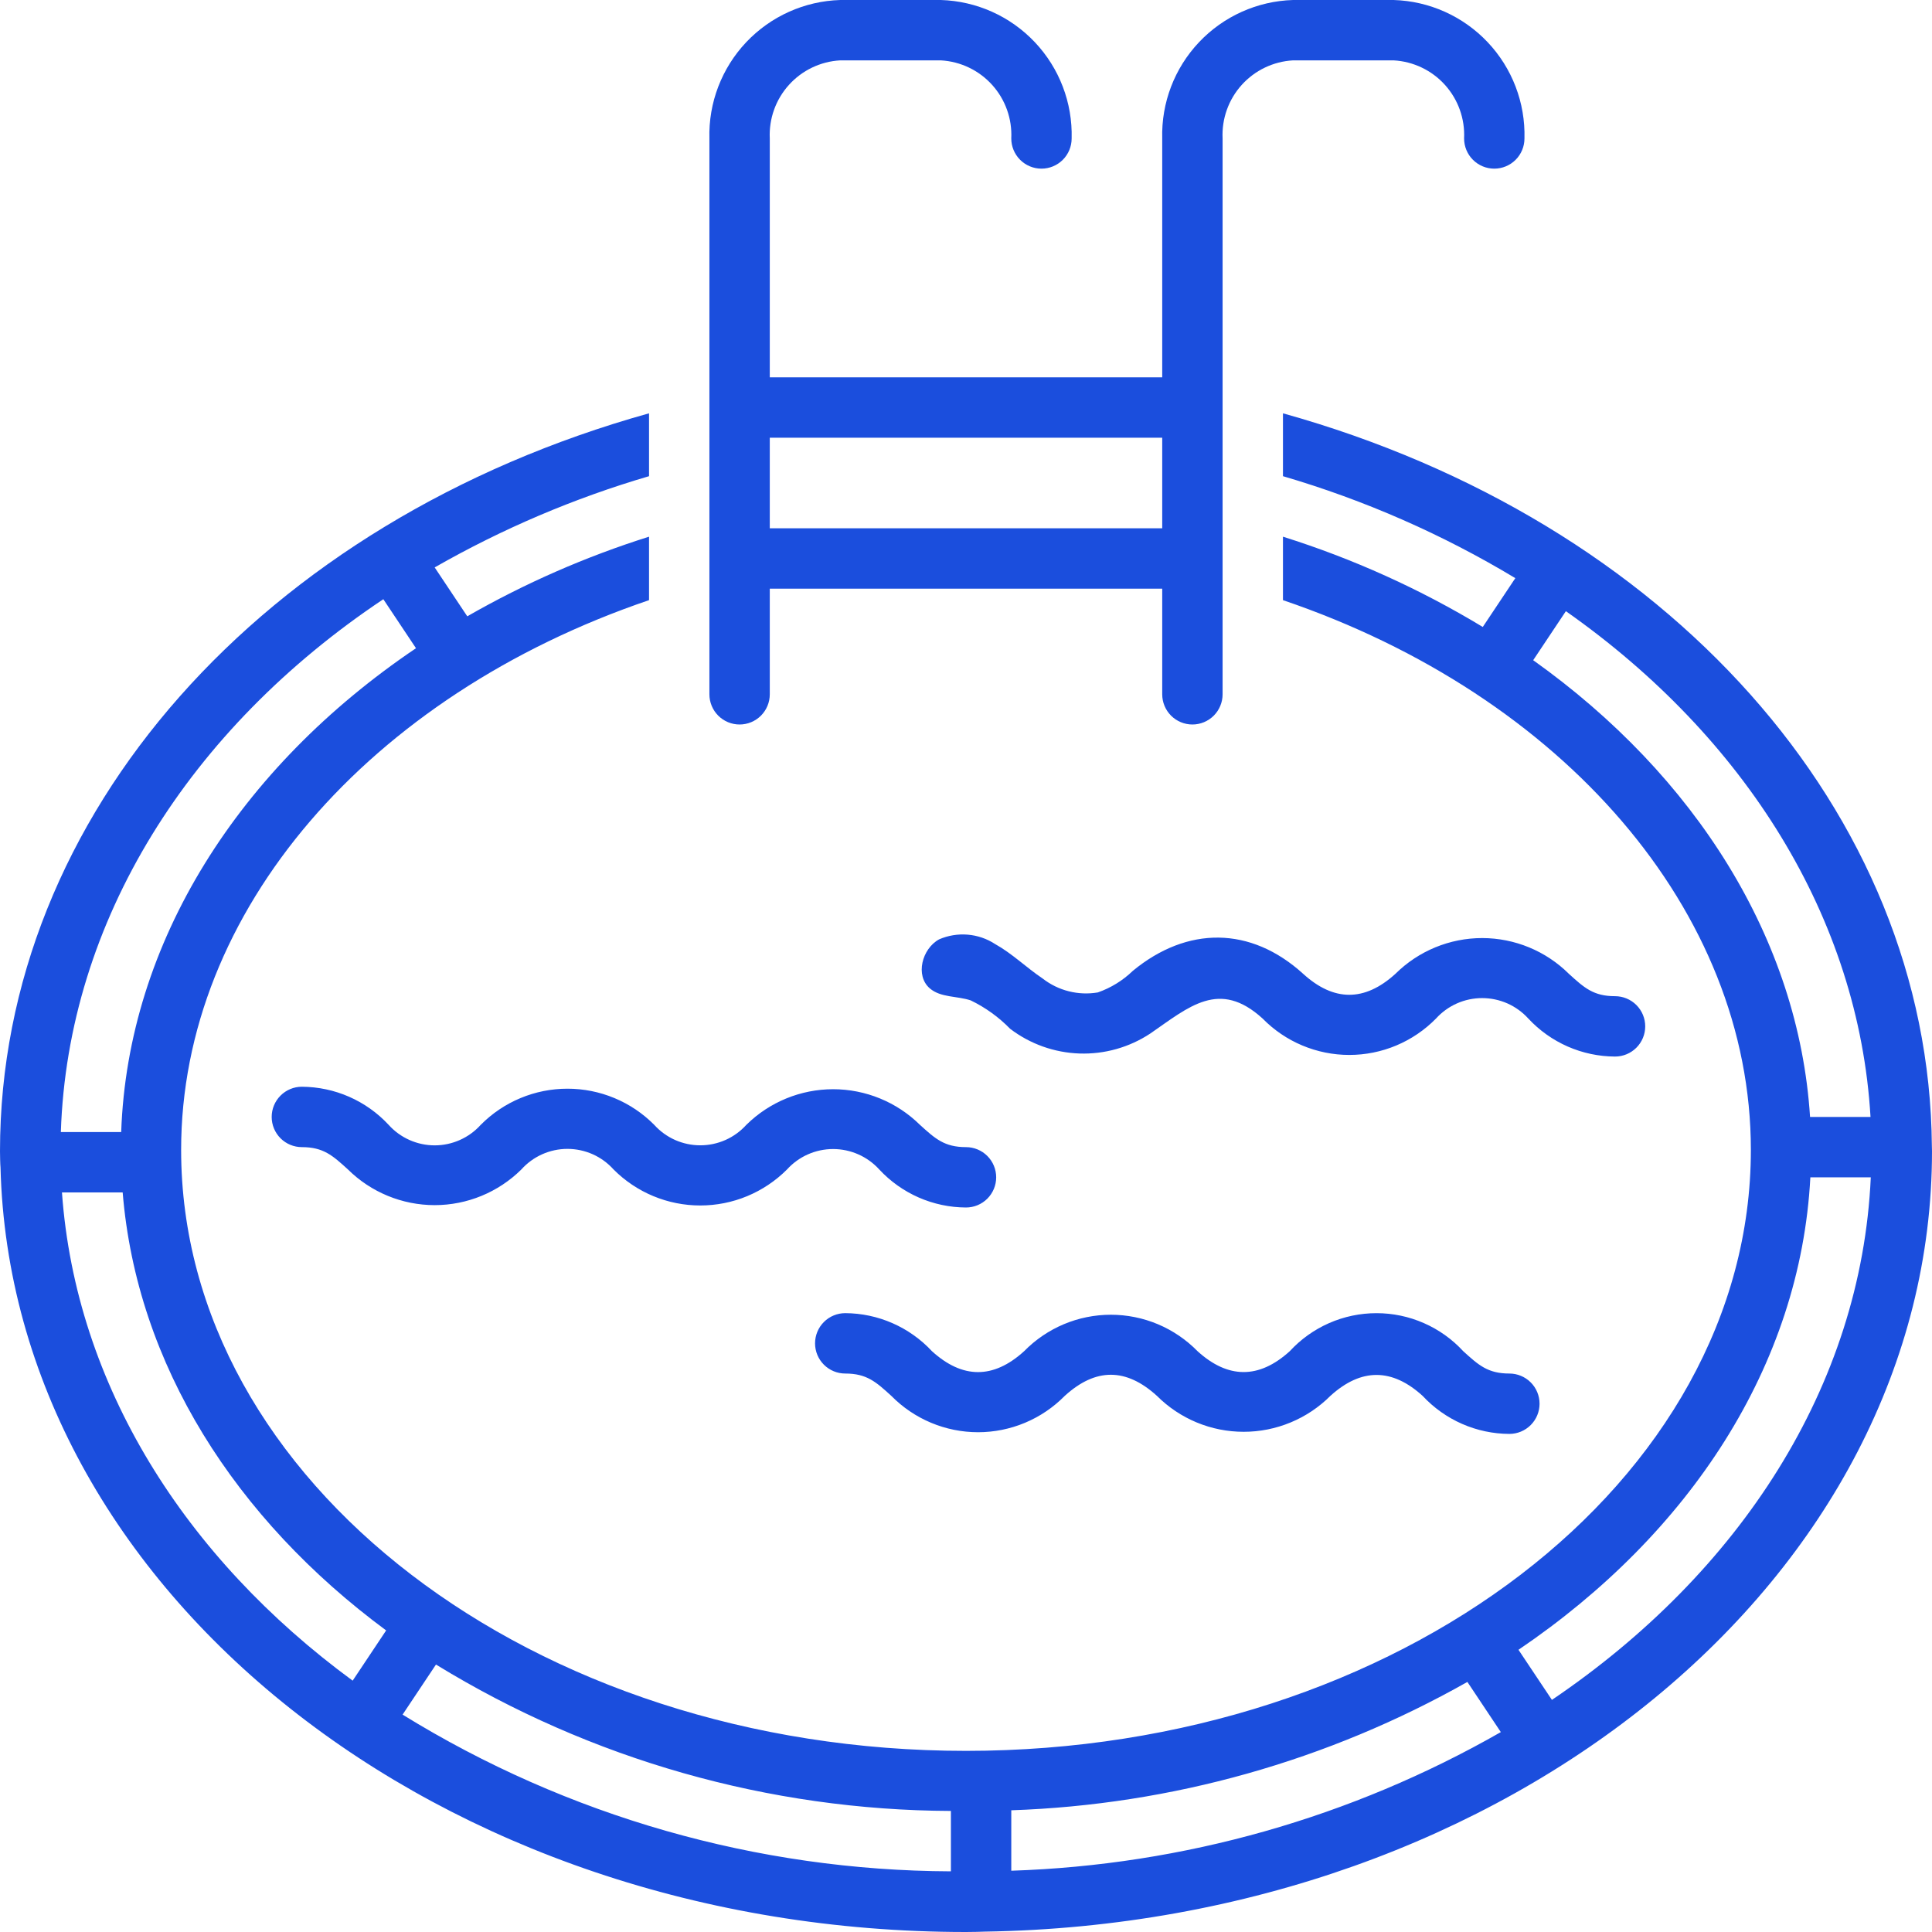 <svg width="85" height="85" viewBox="0 0 85 85" fill="none" xmlns="http://www.w3.org/2000/svg">
<g clip-path="url(#clip0_194_227)">
<path d="M32.539 31.875C32.891 31.875 33.229 31.735 33.478 31.486C33.727 31.237 33.867 30.899 33.867 30.547V25.898H51.133V30.547C51.133 30.899 51.273 31.237 51.522 31.486C51.771 31.735 52.109 31.875 52.461 31.875C52.813 31.875 53.151 31.735 53.4 31.486C53.649 31.237 53.789 30.899 53.789 30.547V6.091C53.748 5.226 54.05 4.379 54.631 3.735C55.212 3.092 56.023 2.704 56.888 2.656H61.315C62.18 2.704 62.992 3.092 63.572 3.735C64.153 4.379 64.455 5.226 64.414 6.091C64.414 6.444 64.554 6.782 64.803 7.031C65.052 7.28 65.39 7.42 65.742 7.42C66.094 7.42 66.432 7.28 66.681 7.031C66.93 6.782 67.07 6.444 67.07 6.091C67.112 4.521 66.53 2.999 65.451 1.857C64.372 0.715 62.885 0.047 61.315 0L56.888 0C55.318 0.047 53.831 0.715 52.752 1.857C51.673 2.999 51.091 4.521 51.133 6.091V16.602H33.867V6.091C33.826 5.226 34.128 4.379 34.709 3.736C35.289 3.092 36.1 2.704 36.966 2.656H41.394C42.259 2.704 43.07 3.092 43.651 3.736C44.231 4.379 44.533 5.226 44.492 6.091C44.492 6.444 44.632 6.782 44.881 7.031C45.13 7.28 45.468 7.42 45.82 7.42C46.173 7.42 46.51 7.28 46.759 7.031C47.008 6.782 47.148 6.444 47.148 6.091C47.19 4.521 46.608 2.999 45.529 1.857C44.451 0.715 42.964 0.048 41.394 0L36.966 0C35.396 0.048 33.909 0.715 32.83 1.857C31.752 2.999 31.169 4.521 31.211 6.091V30.547C31.211 30.899 31.351 31.237 31.6 31.486C31.849 31.735 32.187 31.875 32.539 31.875ZM51.133 19.258V23.242H33.867V19.258H51.133ZM21.152 49.486C20.896 49.771 20.584 49.998 20.234 50.154C19.885 50.31 19.506 50.391 19.124 50.391C18.741 50.391 18.363 50.31 18.013 50.154C17.664 49.998 17.351 49.771 17.096 49.486C16.608 48.961 16.018 48.542 15.362 48.254C14.706 47.966 13.998 47.816 13.281 47.812C12.929 47.812 12.591 47.952 12.342 48.202C12.093 48.451 11.953 48.788 11.953 49.141C11.953 49.493 12.093 49.831 12.342 50.08C12.591 50.329 12.929 50.469 13.281 50.469C14.227 50.469 14.635 50.838 15.308 51.451C16.323 52.456 17.694 53.02 19.122 53.021C20.551 53.021 21.922 52.457 22.937 51.452C23.192 51.167 23.505 50.939 23.854 50.783C24.204 50.627 24.582 50.546 24.965 50.546C25.348 50.546 25.726 50.627 26.076 50.782C26.425 50.938 26.738 51.166 26.994 51.451C27.494 51.953 28.088 52.352 28.743 52.624C29.397 52.896 30.099 53.036 30.808 53.036C31.517 53.036 32.219 52.897 32.874 52.625C33.528 52.353 34.123 51.955 34.624 51.453C34.88 51.17 35.194 50.943 35.543 50.788C35.893 50.633 36.271 50.553 36.653 50.553C37.036 50.553 37.414 50.633 37.764 50.788C38.113 50.942 38.427 51.169 38.684 51.452C39.172 51.977 39.762 52.396 40.418 52.684C41.075 52.972 41.783 53.122 42.5 53.125C42.852 53.125 43.19 52.985 43.439 52.736C43.688 52.487 43.828 52.149 43.828 51.797C43.828 51.445 43.688 51.107 43.439 50.858C43.19 50.609 42.852 50.469 42.5 50.469C41.552 50.469 41.145 50.099 40.471 49.486C39.454 48.484 38.083 47.922 36.655 47.921C35.227 47.921 33.857 48.483 32.839 49.485C32.583 49.769 32.271 49.997 31.921 50.153C31.572 50.308 31.194 50.389 30.811 50.389C30.428 50.389 30.05 50.309 29.7 50.154C29.351 49.998 29.038 49.771 28.782 49.487C28.282 48.983 27.688 48.583 27.033 48.311C26.378 48.038 25.676 47.898 24.967 47.898C24.258 47.898 23.555 48.038 22.9 48.311C22.246 48.583 21.651 48.983 21.152 49.487V49.486ZM72.383 45.156C72.383 44.804 72.243 44.466 71.994 44.217C71.745 43.968 71.407 43.828 71.055 43.828C70.107 43.828 69.7 43.459 69.025 42.845C68.011 41.837 66.639 41.272 65.21 41.271C63.78 41.271 62.408 41.837 61.393 42.844C60.031 44.083 58.676 44.065 57.336 42.846C55.022 40.741 52.231 40.743 49.841 42.712C49.402 43.137 48.877 43.461 48.3 43.663C47.875 43.735 47.439 43.718 47.021 43.612C46.602 43.507 46.211 43.315 45.871 43.05C45.156 42.57 44.534 41.954 43.782 41.535C43.421 41.299 43.006 41.157 42.576 41.121C42.146 41.085 41.714 41.156 41.318 41.327C40.562 41.739 40.255 42.926 40.91 43.486C41.389 43.897 42.108 43.813 42.707 44.013C43.353 44.325 43.94 44.747 44.44 45.261C45.32 45.932 46.386 46.312 47.491 46.35C48.596 46.388 49.685 46.08 50.608 45.471C52.323 44.287 53.643 43.078 55.548 44.81C56.045 45.318 56.639 45.721 57.294 45.996C57.949 46.271 58.652 46.413 59.362 46.413C60.073 46.413 60.776 46.272 61.431 45.997C62.086 45.722 62.68 45.319 63.178 44.812C63.434 44.529 63.748 44.302 64.097 44.147C64.447 43.992 64.826 43.912 65.208 43.912C65.591 43.912 65.969 43.992 66.319 44.146C66.668 44.301 66.982 44.528 67.239 44.811C67.727 45.336 68.317 45.755 68.973 46.043C69.63 46.331 70.338 46.481 71.055 46.484C71.407 46.484 71.745 46.344 71.994 46.095C72.243 45.846 72.383 45.508 72.383 45.156ZM64.376 59.447C63.89 58.919 63.3 58.498 62.644 58.211C61.987 57.922 61.278 57.774 60.561 57.774C59.844 57.774 59.134 57.922 58.477 58.21C57.821 58.498 57.231 58.919 56.745 59.446C55.382 60.685 54.018 60.657 52.687 59.447C52.19 58.94 51.597 58.536 50.942 58.26C50.287 57.985 49.583 57.843 48.872 57.843C48.162 57.843 47.458 57.985 46.803 58.26C46.148 58.536 45.554 58.94 45.057 59.447C43.694 60.687 42.335 60.659 41.002 59.447C40.514 58.922 39.924 58.503 39.268 58.215C38.612 57.927 37.904 57.777 37.188 57.773C36.835 57.773 36.497 57.913 36.248 58.162C35.999 58.411 35.859 58.749 35.859 59.102C35.859 59.454 35.999 59.792 36.248 60.041C36.497 60.29 36.835 60.43 37.188 60.43C38.135 60.43 38.541 60.799 39.214 61.412C39.712 61.918 40.306 62.321 40.961 62.595C41.616 62.87 42.319 63.011 43.029 63.012C43.739 63.012 44.443 62.87 45.097 62.596C45.753 62.321 46.346 61.919 46.844 61.413C48.215 60.165 49.549 60.184 50.9 61.412C51.401 61.913 51.995 62.311 52.65 62.582C53.304 62.854 54.006 62.993 54.714 62.993C55.423 62.994 56.125 62.854 56.779 62.583C57.434 62.312 58.029 61.915 58.53 61.414C59.893 60.174 61.251 60.195 62.59 61.413C63.078 61.938 63.669 62.357 64.325 62.645C64.981 62.933 65.69 63.083 66.406 63.086C66.758 63.086 67.096 62.946 67.345 62.697C67.594 62.448 67.734 62.11 67.734 61.758C67.734 61.406 67.594 61.068 67.345 60.819C67.096 60.57 66.758 60.43 66.406 60.43C65.458 60.43 65.051 60.06 64.376 59.447Z" fill="#1B4EDD"/>
<path d="M84.994 50.413C84.873 35.717 73.346 22.898 56.445 18.184V20.95C60.031 22.001 63.467 23.508 66.668 25.436L65.236 27.584C62.475 25.913 59.524 24.58 56.445 23.612V26.404C68.758 30.588 77.031 40.089 77.031 50.59C77.031 65.17 61.541 77.031 42.5 77.031C23.459 77.031 7.969 65.17 7.969 50.59C7.969 40.088 16.241 30.589 28.555 26.404V23.612C25.771 24.489 23.09 25.663 20.558 27.115L19.124 24.964C22.1 23.262 25.265 21.915 28.555 20.95V18.184C11.563 22.922 0 35.854 0 50.647C0 50.771 0.01 51.281 0.022 51.353C0.491 69.97 19.359 85 42.5 85C42.685 85 43.277 84.99 43.333 84.983C66.384 84.622 85 69.364 85 50.647C85 50.599 84.995 50.432 84.994 50.413ZM67.454 29.046L68.892 26.889C76.785 32.436 81.779 40.386 82.295 49.141H79.635C79.133 41.325 74.596 34.134 67.454 29.046V29.046ZM41.836 79.674V82.331C33.313 82.298 24.965 79.912 17.712 75.436L19.181 73.233C26 77.415 33.837 79.643 41.836 79.674ZM44.492 79.645C51.538 79.405 58.422 77.468 64.559 73.998L66.03 76.205C59.456 79.965 52.062 82.059 44.492 82.304V79.645ZM16.865 26.363L18.302 28.519C10.517 33.772 5.622 41.458 5.332 49.805H2.677C2.982 40.509 8.328 32.064 16.865 26.363ZM2.726 52.461H5.397C6.015 60.034 10.35 66.825 16.989 71.732L15.516 73.942C8.139 68.529 3.33 60.937 2.726 52.461ZM68.278 74.788L66.807 72.584C74.325 67.49 79.213 60.088 79.648 51.797H82.307C81.891 60.994 76.531 69.202 68.278 74.788Z" fill="#1B4EDD"/>
</g>
<defs>
<clipPath id="clip0_194_227">
<rect width="85" height="85" fill="white"/>
</clipPath>
</defs>
</svg>
